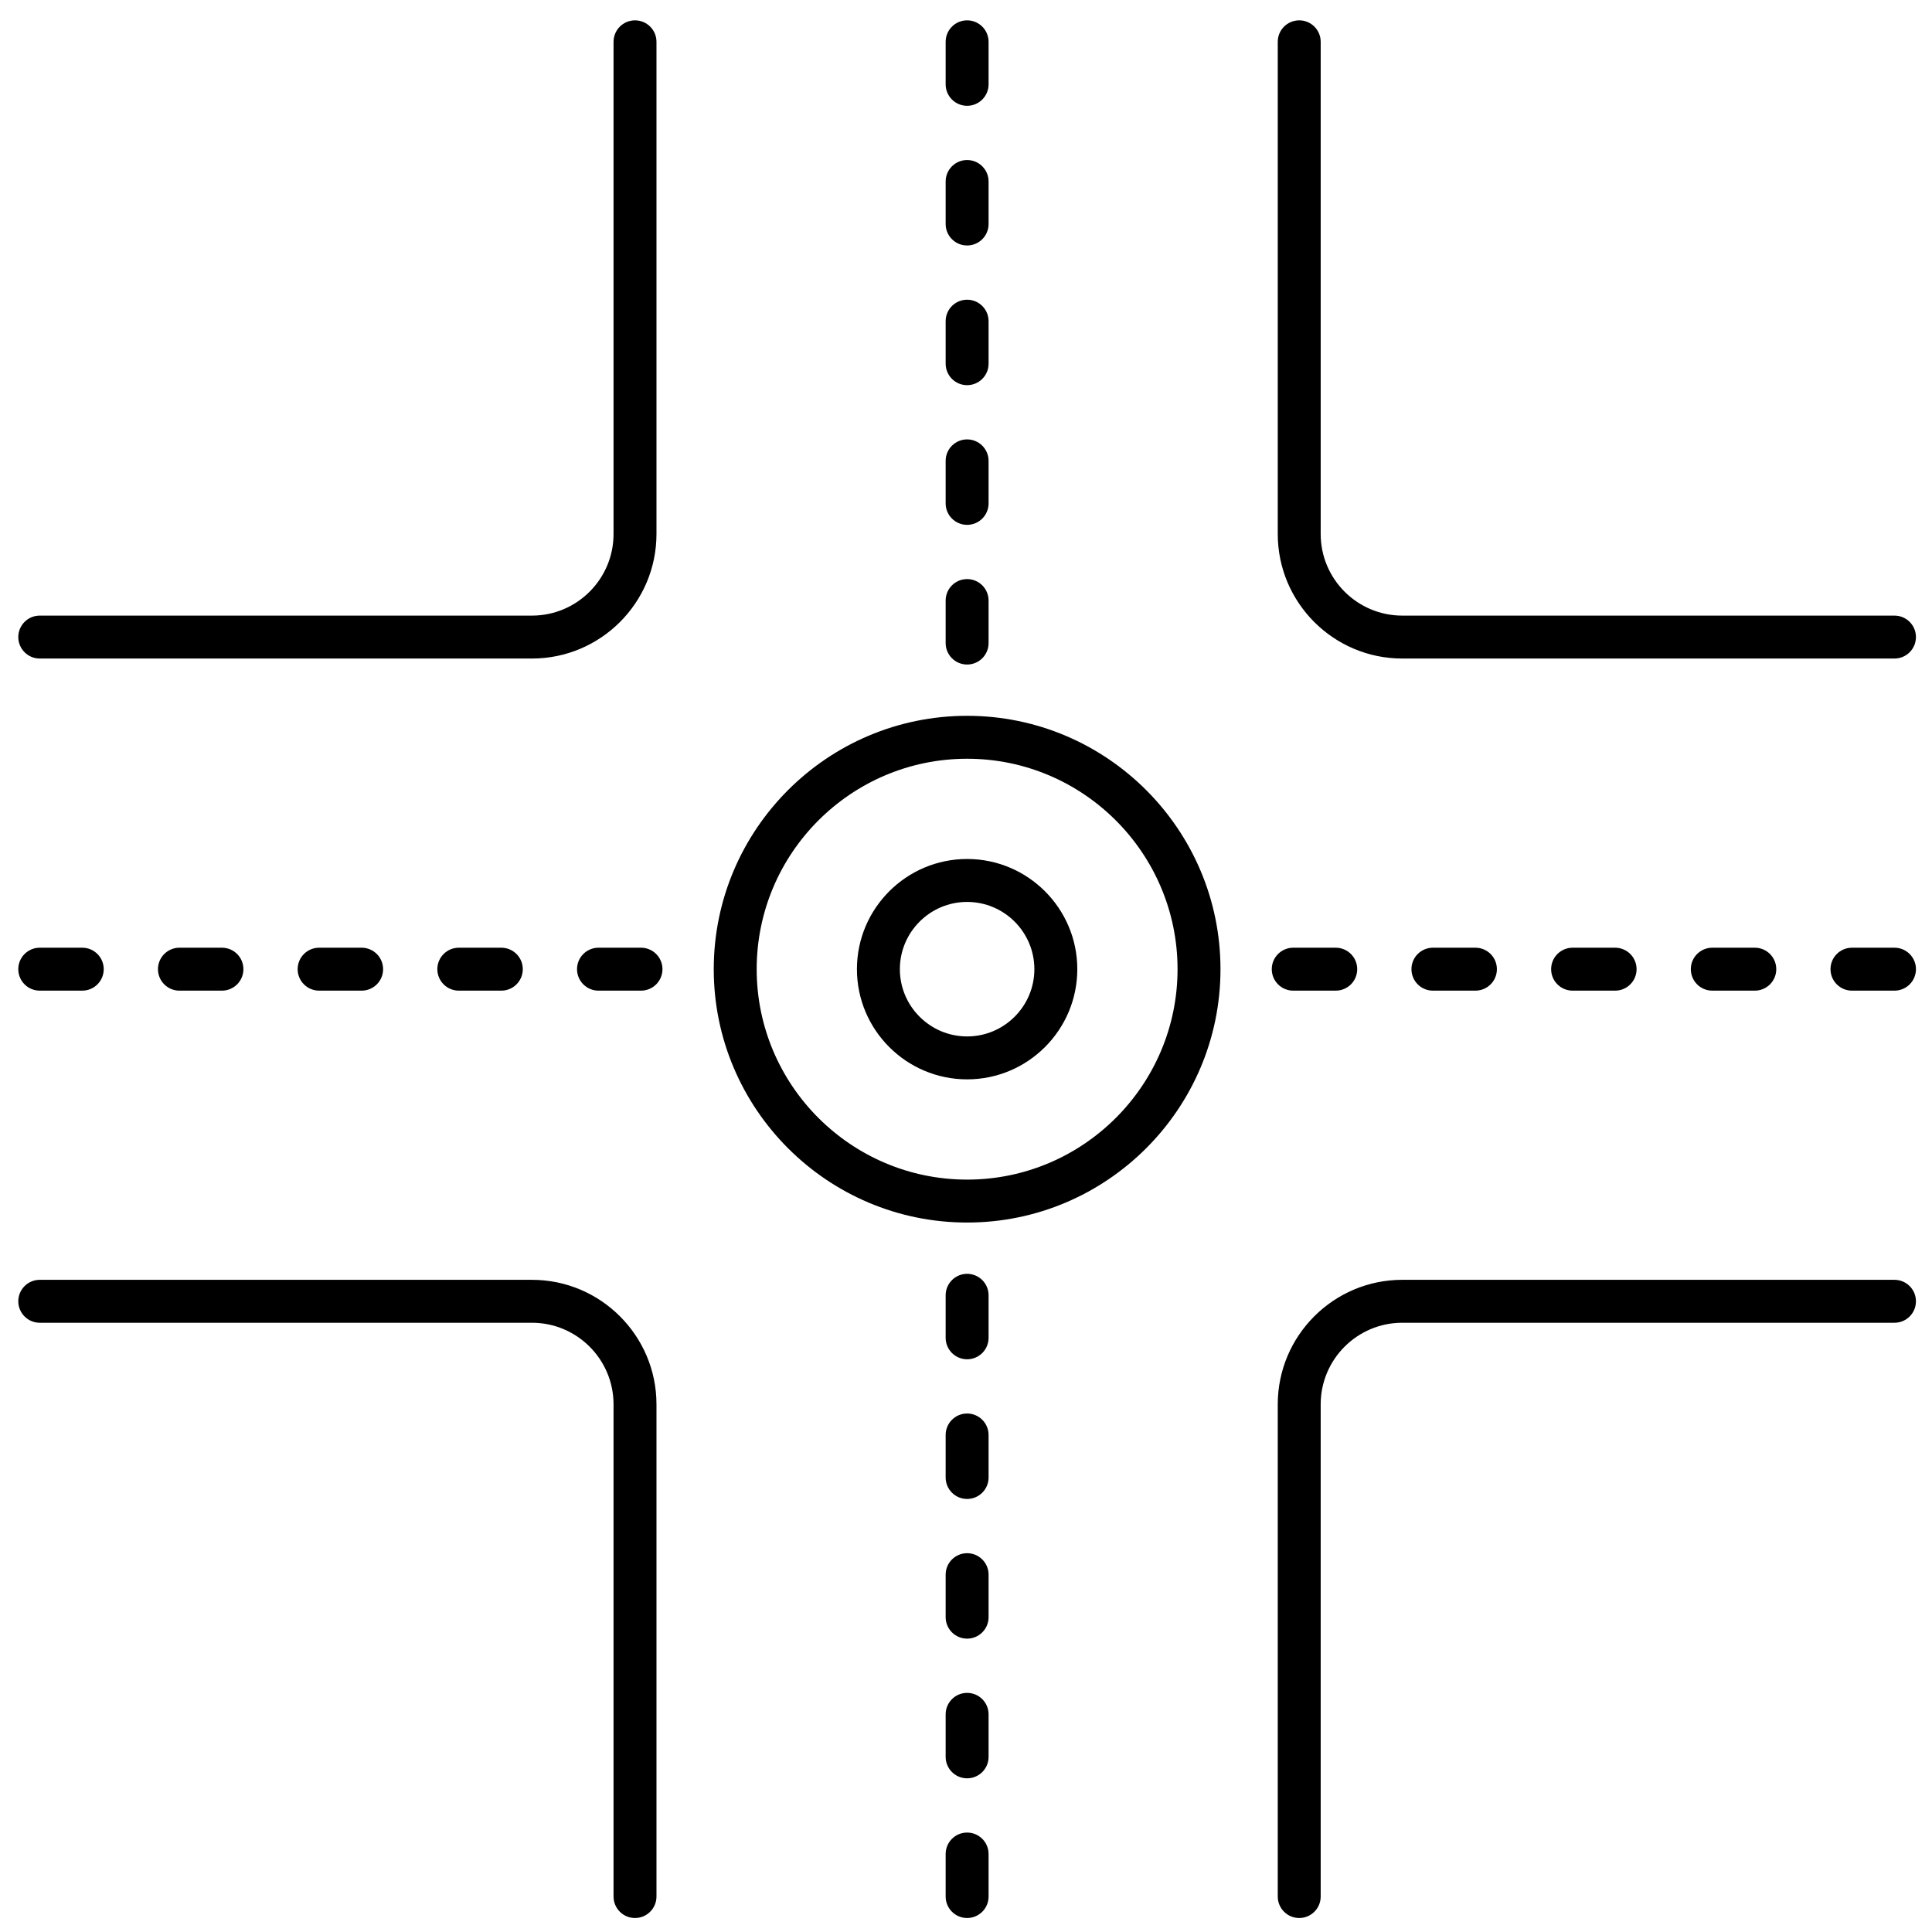 <svg xmlns="http://www.w3.org/2000/svg" id="Layer_1" height="512" viewBox="0 0 450 450" width="512"><path d="m225.26 284.754c-32.541 0-59.014-26.474-59.014-59.014s26.474-59.014 59.014-59.014 59.014 26.474 59.014 59.014-26.473 59.014-59.014 59.014zm0-108.028c-27.026 0-49.014 21.988-49.014 49.014 0 27.027 21.988 49.014 49.014 49.014 27.027 0 49.014-21.987 49.014-49.014s-21.987-49.014-49.014-49.014z"></path><path d="m225.26 251.403c-14.151 0-25.664-11.513-25.664-25.664s11.513-25.664 25.664-25.664 25.664 11.513 25.664 25.664-11.513 25.664-25.664 25.664zm0-41.327c-8.637 0-15.664 7.027-15.664 15.664s7.027 15.664 15.664 15.664 15.664-7.026 15.664-15.664c0-8.637-7.027-15.664-15.664-15.664z"></path><path d="m225.26 24.641c-2.761 0-5-2.239-5-5v-9.902c0-2.761 2.239-5 5-5s5 2.239 5 5v9.902c0 2.761-2.239 5-5 5z"></path><path d="m225.26 57.176c-2.761 0-5-2.239-5-5v-9.902c0-2.761 2.239-5 5-5s5 2.239 5 5v9.902c0 2.761-2.239 5-5 5z"></path><path d="m225.26 89.711c-2.761 0-5-2.239-5-5v-9.902c0-2.761 2.239-5 5-5s5 2.239 5 5v9.902c0 2.762-2.239 5-5 5z"></path><path d="m225.26 122.247c-2.761 0-5-2.239-5-5v-9.902c0-2.761 2.239-5 5-5s5 2.239 5 5v9.902c0 2.761-2.239 5-5 5z"></path><path d="m225.26 154.782c-2.761 0-5-2.239-5-5v-9.902c0-2.761 2.239-5 5-5s5 2.239 5 5v9.902c0 2.761-2.239 5-5 5z"></path><path d="m441.262 230.74h-9.902c-2.762 0-5-2.239-5-5s2.238-5 5-5h9.902c2.762 0 5 2.239 5 5s-2.239 5-5 5z"></path><path d="m408.727 230.74h-9.902c-2.762 0-5-2.239-5-5s2.238-5 5-5h9.902c2.762 0 5 2.239 5 5s-2.239 5-5 5z"></path><path d="m376.191 230.74h-9.902c-2.762 0-5-2.239-5-5s2.238-5 5-5h9.902c2.762 0 5 2.239 5 5s-2.238 5-5 5z"></path><path d="m343.656 230.74h-9.902c-2.762 0-5-2.239-5-5s2.238-5 5-5h9.902c2.762 0 5 2.239 5 5s-2.238 5-5 5z"></path><path d="m311.121 230.74h-9.902c-2.762 0-5-2.239-5-5s2.238-5 5-5h9.902c2.762 0 5 2.239 5 5s-2.238 5-5 5z"></path><path d="m225.26 446.741c-2.761 0-5-2.238-5-5v-9.902c0-2.762 2.239-5 5-5s5 2.238 5 5v9.902c0 2.762-2.239 5-5 5z"></path><path d="m225.26 414.206c-2.761 0-5-2.238-5-5v-9.902c0-2.762 2.239-5 5-5s5 2.238 5 5v9.902c0 2.762-2.239 5-5 5z"></path><path d="m225.26 381.671c-2.761 0-5-2.238-5-5v-9.902c0-2.762 2.239-5 5-5s5 2.238 5 5v9.902c0 2.762-2.239 5-5 5z"></path><path d="m225.26 349.136c-2.761 0-5-2.238-5-5v-9.902c0-2.762 2.239-5 5-5s5 2.238 5 5v9.902c0 2.761-2.239 5-5 5z"></path><path d="m225.26 316.601c-2.761 0-5-2.238-5-5v-9.902c0-2.762 2.239-5 5-5s5 2.238 5 5v9.902c0 2.761-2.239 5-5 5z"></path><path d="m19.161 230.74h-9.902c-2.761 0-5-2.239-5-5s2.239-5 5-5h9.902c2.761 0 5 2.239 5 5s-2.239 5-5 5z"></path><path d="m51.696 230.74h-9.902c-2.761 0-5-2.239-5-5s2.239-5 5-5h9.902c2.761 0 5 2.239 5 5s-2.238 5-5 5z"></path><path d="m84.231 230.74h-9.902c-2.761 0-5-2.239-5-5s2.239-5 5-5h9.902c2.761 0 5 2.239 5 5s-2.238 5-5 5z"></path><path d="m116.767 230.74h-9.902c-2.761 0-5-2.239-5-5s2.239-5 5-5h9.902c2.761 0 5 2.239 5 5s-2.239 5-5 5z"></path><path d="m149.302 230.74h-9.902c-2.761 0-5-2.239-5-5s2.239-5 5-5h9.902c2.761 0 5 2.239 5 5s-2.239 5-5 5z"></path><path d="m441.26 153.386h-114.646c-15.99 0-29-13.009-29-29v-114.648c0-2.761 2.238-5 5-5s5 2.239 5 5v114.648c0 10.477 8.523 19 19 19h114.646c2.762 0 5 2.239 5 5s-2.239 5-5 5z"></path><path d="m123.906 153.386h-114.646c-2.761 0-5-2.239-5-5s2.239-5 5-5h114.646c10.477 0 19-8.523 19-19v-114.648c0-2.761 2.239-5 5-5s5 2.239 5 5v114.648c-.001 15.99-13.01 29-29 29z"></path><path d="m147.905 446.741c-2.761 0-5-2.238-5-5v-114.647c0-10.477-8.523-18.999-19-18.999h-114.645c-2.761 0-5-2.238-5-5s2.239-5 5-5h114.646c15.99 0 29 13.009 29 28.999v114.647c-.001 2.762-2.239 5-5.001 5z"></path><path d="m302.614 446.741c-2.762 0-5-2.238-5-5v-114.647c0-15.99 13.01-28.999 29-28.999h114.646c2.762 0 5 2.238 5 5s-2.238 5-5 5h-114.646c-10.477 0-19 8.522-19 18.999v114.647c0 2.762-2.238 5-5 5z"></path></svg>